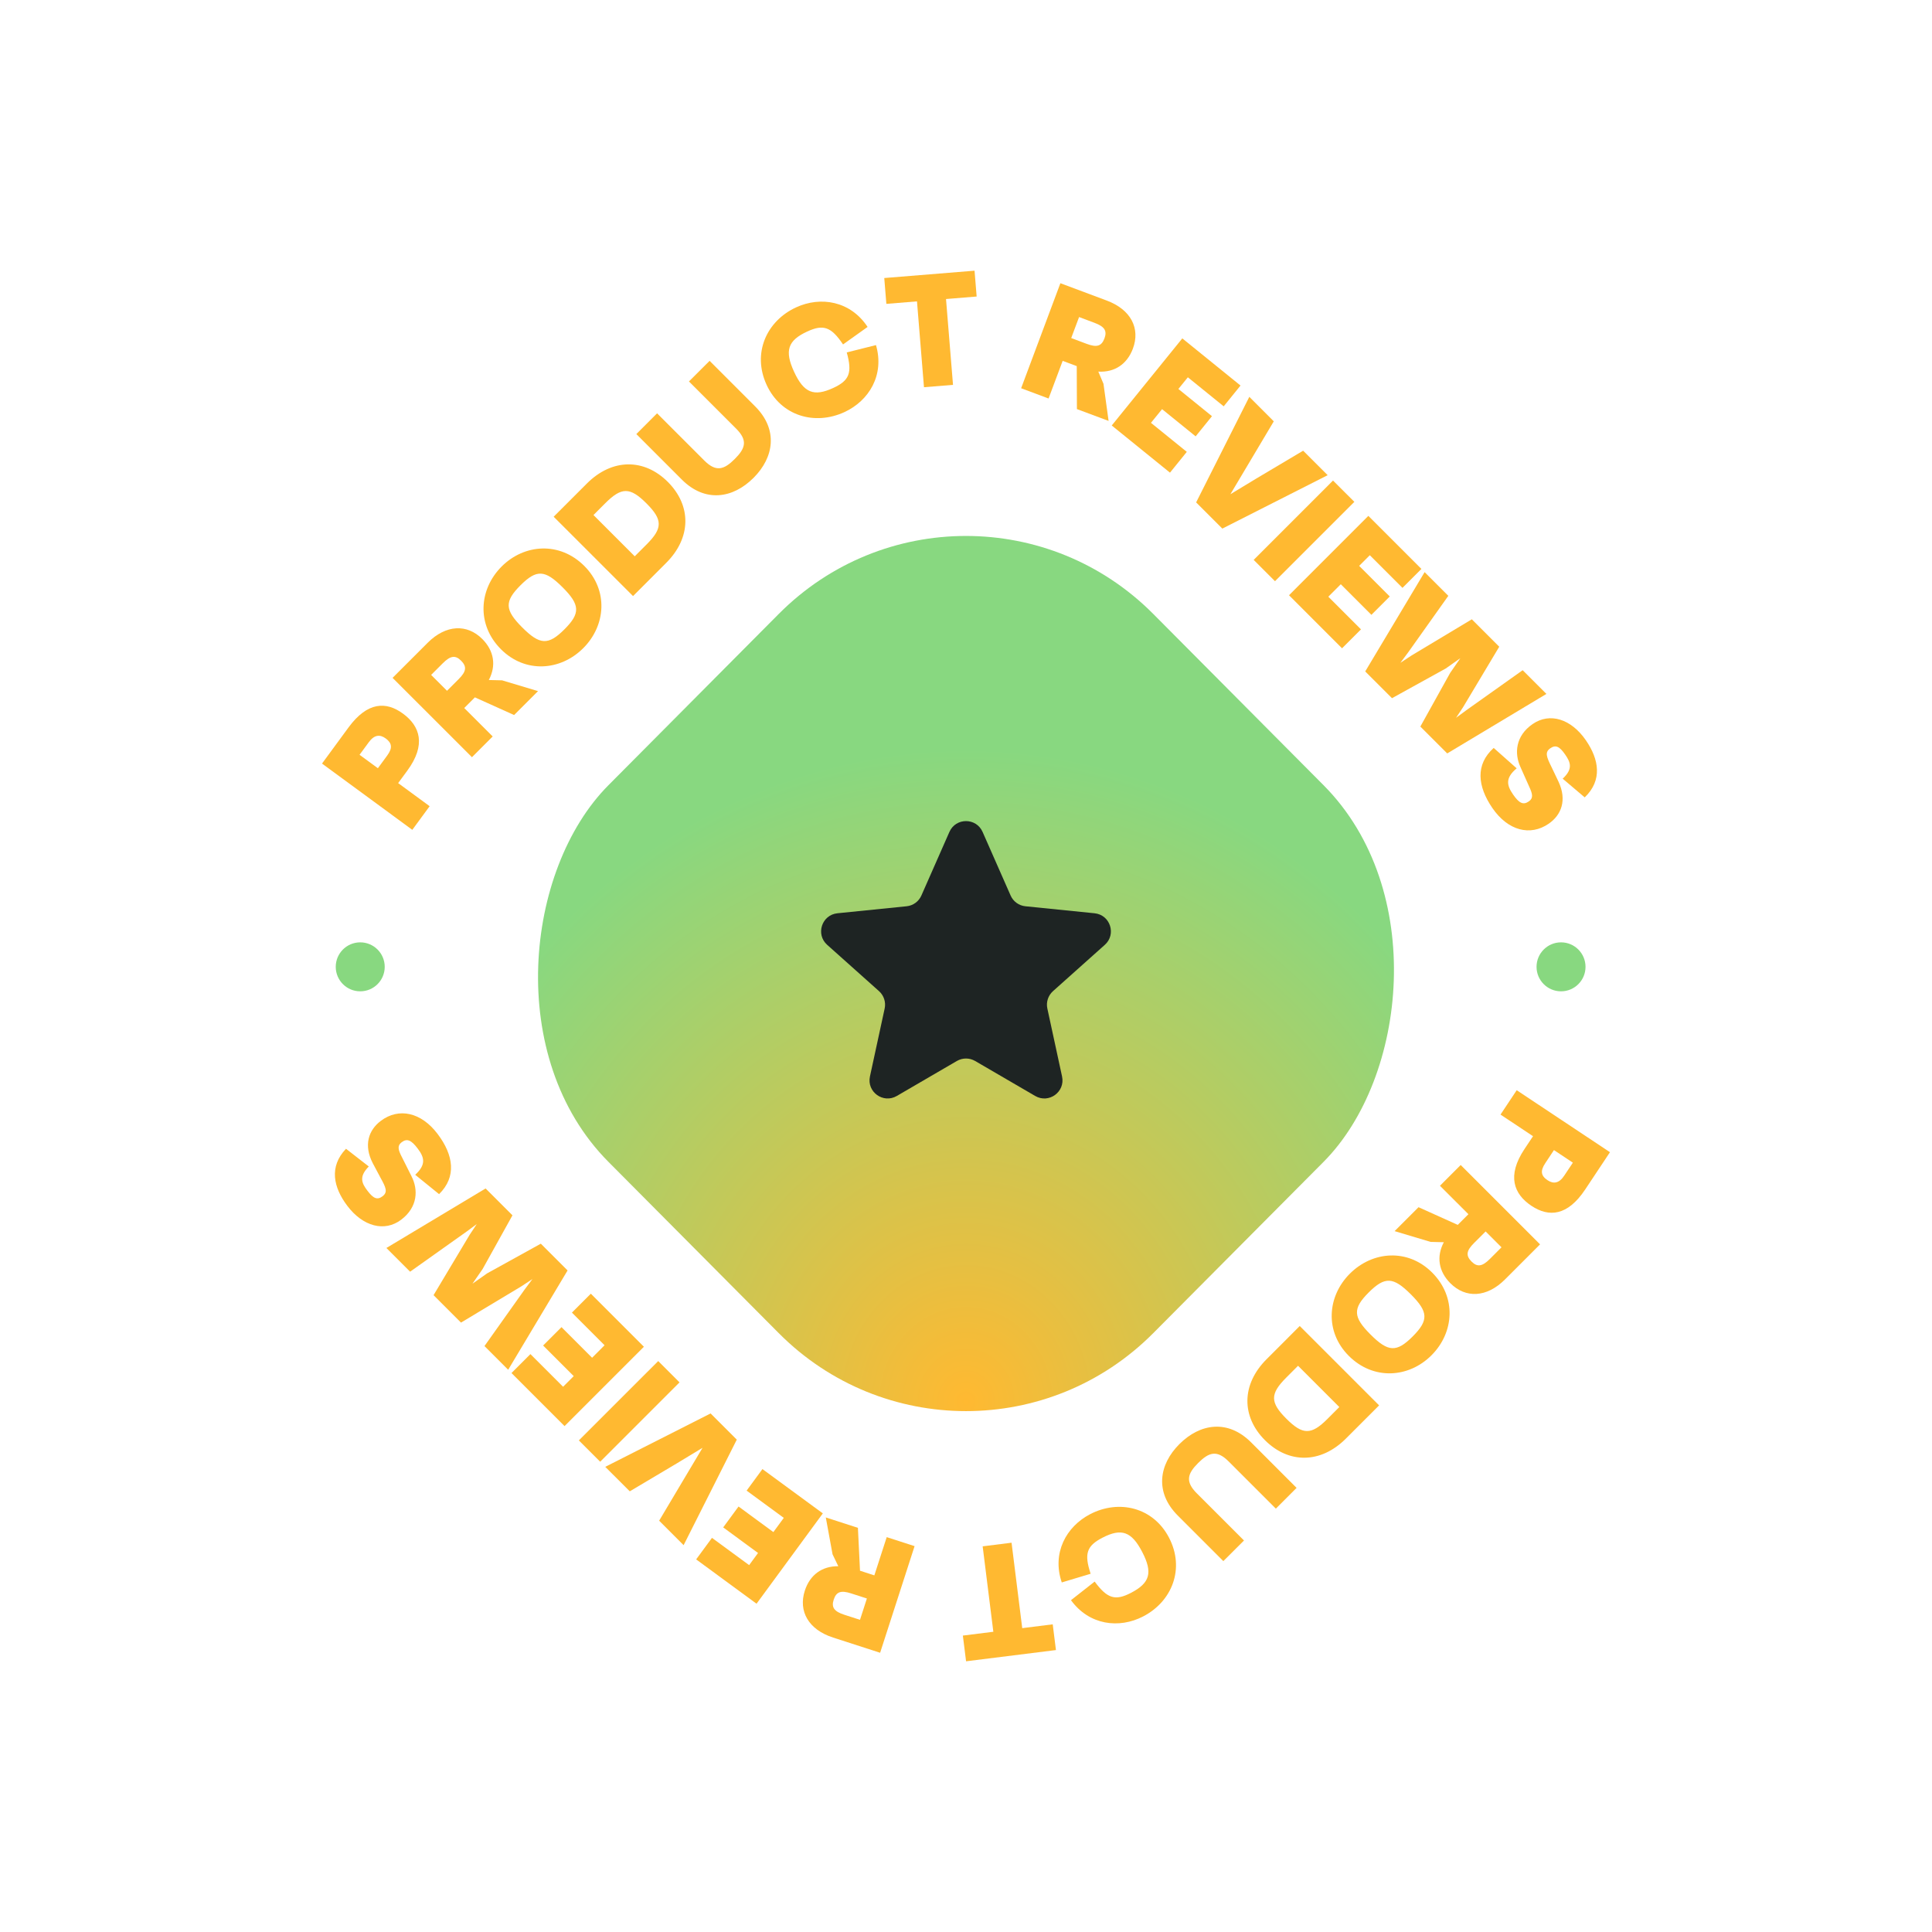 <svg width="160" height="160" viewBox="0 0 160 160" fill="none" xmlns="http://www.w3.org/2000/svg">
<path d="M33.368 59.095C34.791 60.136 35.303 61.679 33.735 63.817L32.973 64.853L35.581 66.767L34.145 68.723L26.668 63.235L28.863 60.244C30.431 58.107 31.98 58.077 33.368 59.097V59.095ZM31.939 61.153C31.469 60.808 31 60.841 30.547 61.461L29.777 62.508L31.295 63.621L32.064 62.573C32.517 61.955 32.475 61.544 31.939 61.152V61.153Z" fill="#FFB931"/>
<path d="M39.328 57.752L38.445 58.635L40.802 60.991L39.085 62.709L32.512 56.137L35.413 53.236C36.934 51.715 38.681 51.659 39.938 52.916C40.916 53.893 41.112 55.123 40.482 56.315L41.581 56.343L44.557 57.235L42.576 59.216L39.326 57.751L39.328 57.752ZM37.02 57.208L37.986 56.241C38.616 55.612 38.68 55.208 38.182 54.711C37.713 54.241 37.3 54.297 36.672 54.927L35.705 55.893L37.02 57.208Z" fill="#FFB931"/>
<path d="M48.389 46.869C50.399 48.879 50.181 51.797 48.304 53.676C46.416 55.563 43.497 55.779 41.488 53.769C39.451 51.732 39.657 48.804 41.544 46.916C43.421 45.039 46.352 44.832 48.389 46.869ZM46.587 48.633C45.129 47.177 44.436 47.14 43.103 48.473C41.761 49.816 41.797 50.511 43.252 51.965C44.709 53.421 45.403 53.459 46.747 52.116C48.08 50.783 48.041 50.088 46.587 48.633Z" fill="#FFB931"/>
<path d="M45.852 42.793L48.604 40.041C50.688 37.957 53.344 37.948 55.306 39.909C57.269 41.872 57.261 44.529 55.174 46.613L52.425 49.365L45.852 42.793ZM53.553 45.083C54.894 43.74 54.886 43.036 53.533 41.685C52.181 40.333 51.477 40.324 50.134 41.667L49.149 42.653L52.566 46.071L53.553 45.083Z" fill="#FFB931"/>
<path d="M58.766 29.883L62.539 33.657C64.455 35.572 64.107 37.872 62.407 39.572C60.69 41.291 58.389 41.637 56.472 39.723L52.699 35.948L54.416 34.229L58.323 38.135C59.298 39.111 59.957 38.904 60.849 38.012C61.741 37.121 61.937 36.472 60.962 35.496L57.055 31.591L58.766 29.883Z" fill="#FFB931"/>
<path d="M70.124 29.187L72.545 28.579C73.265 31.053 71.97 33.185 69.936 34.127C67.477 35.261 64.677 34.451 63.488 31.873C62.28 29.26 63.472 26.589 65.929 25.455C67.964 24.515 70.433 24.924 71.85 27.075L69.817 28.525C68.83 27.052 68.176 26.843 66.852 27.455C65.237 28.199 64.956 29.045 65.764 30.792C66.57 32.539 67.397 32.873 69.01 32.127C70.336 31.515 70.598 30.881 70.124 29.187Z" fill="#FFB931"/>
<path d="M80.882 24.557L78.345 24.764L78.924 31.872L76.52 32.068L75.941 24.959L73.404 25.165L73.231 23.025L80.708 22.417L80.882 24.557Z" fill="#FFB931"/>
<path d="M89.174 30.321L88.006 29.884L86.838 33.003L84.566 32.152L87.817 23.455L91.657 24.891C93.67 25.643 94.445 27.207 93.822 28.872C93.338 30.164 92.302 30.853 90.957 30.775L91.386 31.784L91.809 34.859L89.186 33.879L89.172 30.319L89.174 30.321ZM88.713 27.996L89.994 28.476C90.826 28.787 91.221 28.679 91.468 28.021C91.698 27.4 91.478 27.048 90.644 26.736L89.365 26.257L88.713 27.996Z" fill="#FFB931"/>
<path d="M98.374 31.244L97.589 32.213L100.37 34.467L99.018 36.137L96.237 33.884L95.318 35.017L98.286 37.421L96.893 39.143L92.07 35.237L97.913 28.024L102.734 31.929L101.342 33.651L98.374 31.247V31.244Z" fill="#FFB931"/>
<path d="M109.952 39.353L101.228 43.776L99.059 41.607L103.463 32.865L105.489 34.893L103.171 38.789L101.895 40.931L104.035 39.635L107.921 37.325L109.951 39.352L109.952 39.353Z" fill="#FFB931"/>
<path d="M110.395 39.796L112.162 41.561L105.588 48.133L103.824 46.368L110.395 39.796Z" fill="#FFB931"/>
<path d="M113.443 45.98L112.561 46.863L115.095 49.397L113.574 50.919L111.039 48.384L110.007 49.417L112.71 52.121L111.142 53.689L106.75 49.295L113.321 42.723L117.715 47.117L116.147 48.685L113.442 45.981L113.443 45.98Z" fill="#FFB931"/>
<path d="M128.067 57.467L119.852 62.395L117.627 60.171L120.095 55.729L120.94 54.508L119.728 55.363L115.279 57.821L113.062 55.605L117.981 47.381L119.944 49.344L116.631 54.009L115.973 54.892L116.904 54.281L121.889 51.287L124.161 53.559L121.174 58.553L120.584 59.445L121.437 58.816L126.102 55.503L128.065 57.465L128.067 57.467Z" fill="#FFB931"/>
<path d="M123.702 61.941L125.604 63.629C124.654 64.428 124.774 65.023 125.3 65.788C125.804 66.52 126.145 66.688 126.605 66.373C126.988 66.109 126.942 65.787 126.633 65.128L125.918 63.525C125.401 62.399 125.497 60.945 126.93 59.96C128.353 58.981 130.121 59.539 131.338 61.311C132.422 62.885 132.724 64.612 131.24 66.036L129.414 64.487C130.302 63.667 130.052 63.115 129.622 62.491C129.146 61.801 128.829 61.667 128.392 61.968C127.92 62.292 128.07 62.672 128.486 63.513L129.072 64.74C129.776 66.253 129.318 67.487 128.256 68.217C126.726 69.271 124.885 68.796 123.598 66.925C122.35 65.109 122.176 63.312 123.7 61.943L123.702 61.941Z" fill="#FFB931"/>
<path d="M126.83 99.863C125.363 98.888 124.78 97.371 126.247 95.165L126.959 94.095L124.266 92.305L125.607 90.287L133.331 95.42L131.278 98.509C129.811 100.716 128.264 100.817 126.83 99.863ZM128.162 97.741C128.647 98.064 129.115 98.008 129.539 97.368L130.258 96.287L128.692 95.245L127.974 96.327C127.547 96.965 127.61 97.373 128.162 97.741Z" fill="#FFB931"/>
<path d="M120.725 101.439L121.608 100.556L119.251 98.2L120.968 96.481L127.541 103.053L124.64 105.955C123.119 107.476 121.372 107.532 120.115 106.275C119.137 105.297 118.941 104.068 119.571 102.876L118.472 102.848L115.496 101.956L117.477 99.975L120.727 101.44L120.725 101.439ZM123.033 101.983L122.067 102.949C121.437 103.579 121.373 103.983 121.871 104.48C122.34 104.949 122.753 104.893 123.381 104.264L124.348 103.297L123.033 101.983Z" fill="#FFB931"/>
<path d="M111.702 112.288C109.693 110.279 109.91 107.36 111.788 105.481C113.676 103.595 116.594 103.379 118.604 105.388C120.641 107.425 120.434 110.353 118.548 112.241C116.67 114.119 113.74 114.325 111.702 112.288ZM113.505 110.523C114.962 111.979 115.656 112.016 116.989 110.683C118.33 109.34 118.294 108.645 116.84 107.191C115.382 105.735 114.689 105.697 113.345 107.04C112.012 108.373 112.05 109.068 113.505 110.523Z" fill="#FFB931"/>
<path d="M114.212 116.387L111.46 119.139C109.376 121.223 106.72 121.232 104.758 119.271C102.795 117.308 102.803 114.651 104.89 112.567L107.639 109.815L114.212 116.387ZM106.512 114.096C105.171 115.439 105.179 116.143 106.532 117.493C107.884 118.845 108.588 118.855 109.931 117.512L110.916 116.525L107.499 113.108L106.512 114.096Z" fill="#FFB931"/>
<path d="M101.311 129.285L97.538 125.511C95.622 123.596 95.97 121.296 97.67 119.596C99.388 117.877 101.689 117.531 103.605 119.445L107.378 123.22L105.661 124.939L101.754 121.033C100.779 120.057 100.121 120.264 99.229 121.156C98.337 122.047 98.141 122.696 99.115 123.672L103.022 127.577L101.311 129.285Z" fill="#FFB931"/>
<path d="M90.32 130.333L87.931 131.051C87.102 128.616 88.295 126.429 90.281 125.397C92.681 124.153 95.511 124.833 96.816 127.349C98.141 129.901 97.073 132.62 94.674 133.864C92.687 134.896 90.207 134.6 88.694 132.52L90.656 130.98C91.708 132.404 92.368 132.584 93.663 131.913C95.239 131.095 95.48 130.239 94.596 128.533C93.712 126.828 92.872 126.532 91.296 127.349C90.001 128.02 89.768 128.664 90.322 130.332L90.32 130.333Z" fill="#FFB931"/>
<path d="M79.738 135.452L82.264 135.136L81.38 128.061L83.773 127.761L84.657 134.836L87.182 134.52L87.449 136.651L80.006 137.581L79.74 135.451L79.738 135.452Z" fill="#FFB931"/>
<path d="M71.225 130.081L72.41 130.465L73.434 127.299L75.742 128.045L72.888 136.875L68.992 135.615C66.948 134.955 66.105 133.428 66.65 131.737C67.073 130.425 68.078 129.691 69.424 129.708L68.948 128.719L68.389 125.668L71.049 126.529L71.222 130.083L71.225 130.081ZM71.792 132.381L70.493 131.961C69.648 131.688 69.258 131.812 69.042 132.481C68.838 133.112 69.077 133.453 69.922 133.727L71.221 134.147L71.792 132.381Z" fill="#FFB931"/>
<path d="M62.042 129.615L62.778 128.611L59.892 126.493L61.163 124.763L64.048 126.88L64.91 125.704L61.832 123.447L63.142 121.663L68.143 125.332L62.654 132.812L57.652 129.143L58.963 127.359L62.04 129.616L62.042 129.615Z" fill="#FFB931"/>
<path d="M50.125 121.477L58.849 117.055L61.018 119.224L56.614 127.965L54.588 125.937L56.906 122.041L58.182 119.9L56.042 121.196L52.156 123.505L50.126 121.479L50.125 121.477Z" fill="#FFB931"/>
<path d="M49.704 121.053L47.938 119.289L54.511 112.717L56.275 114.483L49.704 121.053Z" fill="#FFB931"/>
<path d="M46.631 114.847L47.514 113.964L44.979 111.429L46.501 109.908L49.035 112.443L50.067 111.409L47.365 108.705L48.93 107.137L53.325 111.532L46.754 118.104L42.359 113.709L43.927 112.141L46.633 114.845L46.631 114.847Z" fill="#FFB931"/>
<path d="M32 103.352L40.215 98.424L42.44 100.648L39.972 105.089L39.127 106.311L40.339 105.456L44.788 102.997L47.004 105.213L42.085 113.437L40.123 111.475L43.436 106.809L44.093 105.927L43.163 106.537L38.177 109.532L35.905 107.26L38.892 102.265L39.483 101.373L38.629 102.003L33.964 105.316L32.001 103.353L32 103.352Z" fill="#FFB931"/>
<path d="M36.361 98.892L34.386 97.291C35.298 96.451 35.155 95.863 34.594 95.121C34.058 94.412 33.71 94.26 33.265 94.595C32.894 94.875 32.953 95.196 33.291 95.84L34.077 97.408C34.643 98.511 34.611 99.965 33.223 101.012C31.847 102.052 30.057 101.576 28.761 99.86C27.61 98.335 27.233 96.624 28.654 95.136L30.542 96.603C29.694 97.46 29.97 98.001 30.425 98.604C30.929 99.272 31.253 99.393 31.677 99.072C32.131 98.728 31.966 98.355 31.511 97.533L30.874 96.336C30.105 94.855 30.506 93.604 31.534 92.828C33.017 91.708 34.877 92.1 36.243 93.912C37.57 95.671 37.823 97.457 36.363 98.893L36.361 98.892Z" fill="#FFB931"/>
<rect width="64" height="64" rx="22" transform="matrix(-0.705 -0.709 0.705 -0.709 80 126)" fill="url(#paint0_radial_12019_23443)"/>
<path d="M81.374 68.896L83.696 74.165C83.914 74.66 84.381 74.999 84.919 75.053L90.648 75.633C91.947 75.765 92.471 77.377 91.497 78.247L87.204 82.083C86.801 82.443 86.622 82.993 86.737 83.521L87.955 89.148C88.232 90.425 86.86 91.421 85.731 90.763L80.756 87.866C80.289 87.594 79.712 87.594 79.244 87.866L74.269 90.763C73.141 91.421 71.769 90.424 72.045 89.148L73.264 83.521C73.378 82.993 73.2 82.444 72.797 82.083L68.503 78.247C67.529 77.377 68.053 75.765 69.353 75.633L75.081 75.053C75.619 74.999 76.086 74.659 76.304 74.165L78.626 68.896C79.152 67.701 80.848 67.701 81.374 68.896Z" fill="#1E2423"/>
<path d="M29.833 82.097C30.953 82.097 31.861 81.189 31.861 80.069C31.861 78.949 30.953 78.041 29.833 78.041C28.713 78.041 27.805 78.949 27.805 80.069C27.805 81.189 28.713 82.097 29.833 82.097Z" fill="#88D880"/>
<path d="M129.278 82.097C130.398 82.097 131.306 81.189 131.306 80.069C131.306 78.949 130.398 78.041 129.278 78.041C128.158 78.041 127.25 78.949 127.25 80.069C127.25 81.189 128.158 82.097 129.278 82.097Z" fill="#88D880"/>
<defs>
<radialGradient id="paint0_radial_12019_23443" cx="0" cy="0" r="1" gradientUnits="userSpaceOnUse" gradientTransform="translate(7.049 7.049) rotate(45) scale(134.575 124.512)">
<stop stop-color="#FFB931"/>
<stop offset="0.4" stop-color="#88D880"/>
<stop offset="1" stop-color="#88D880"/>
</radialGradient>
</defs>
</svg>
